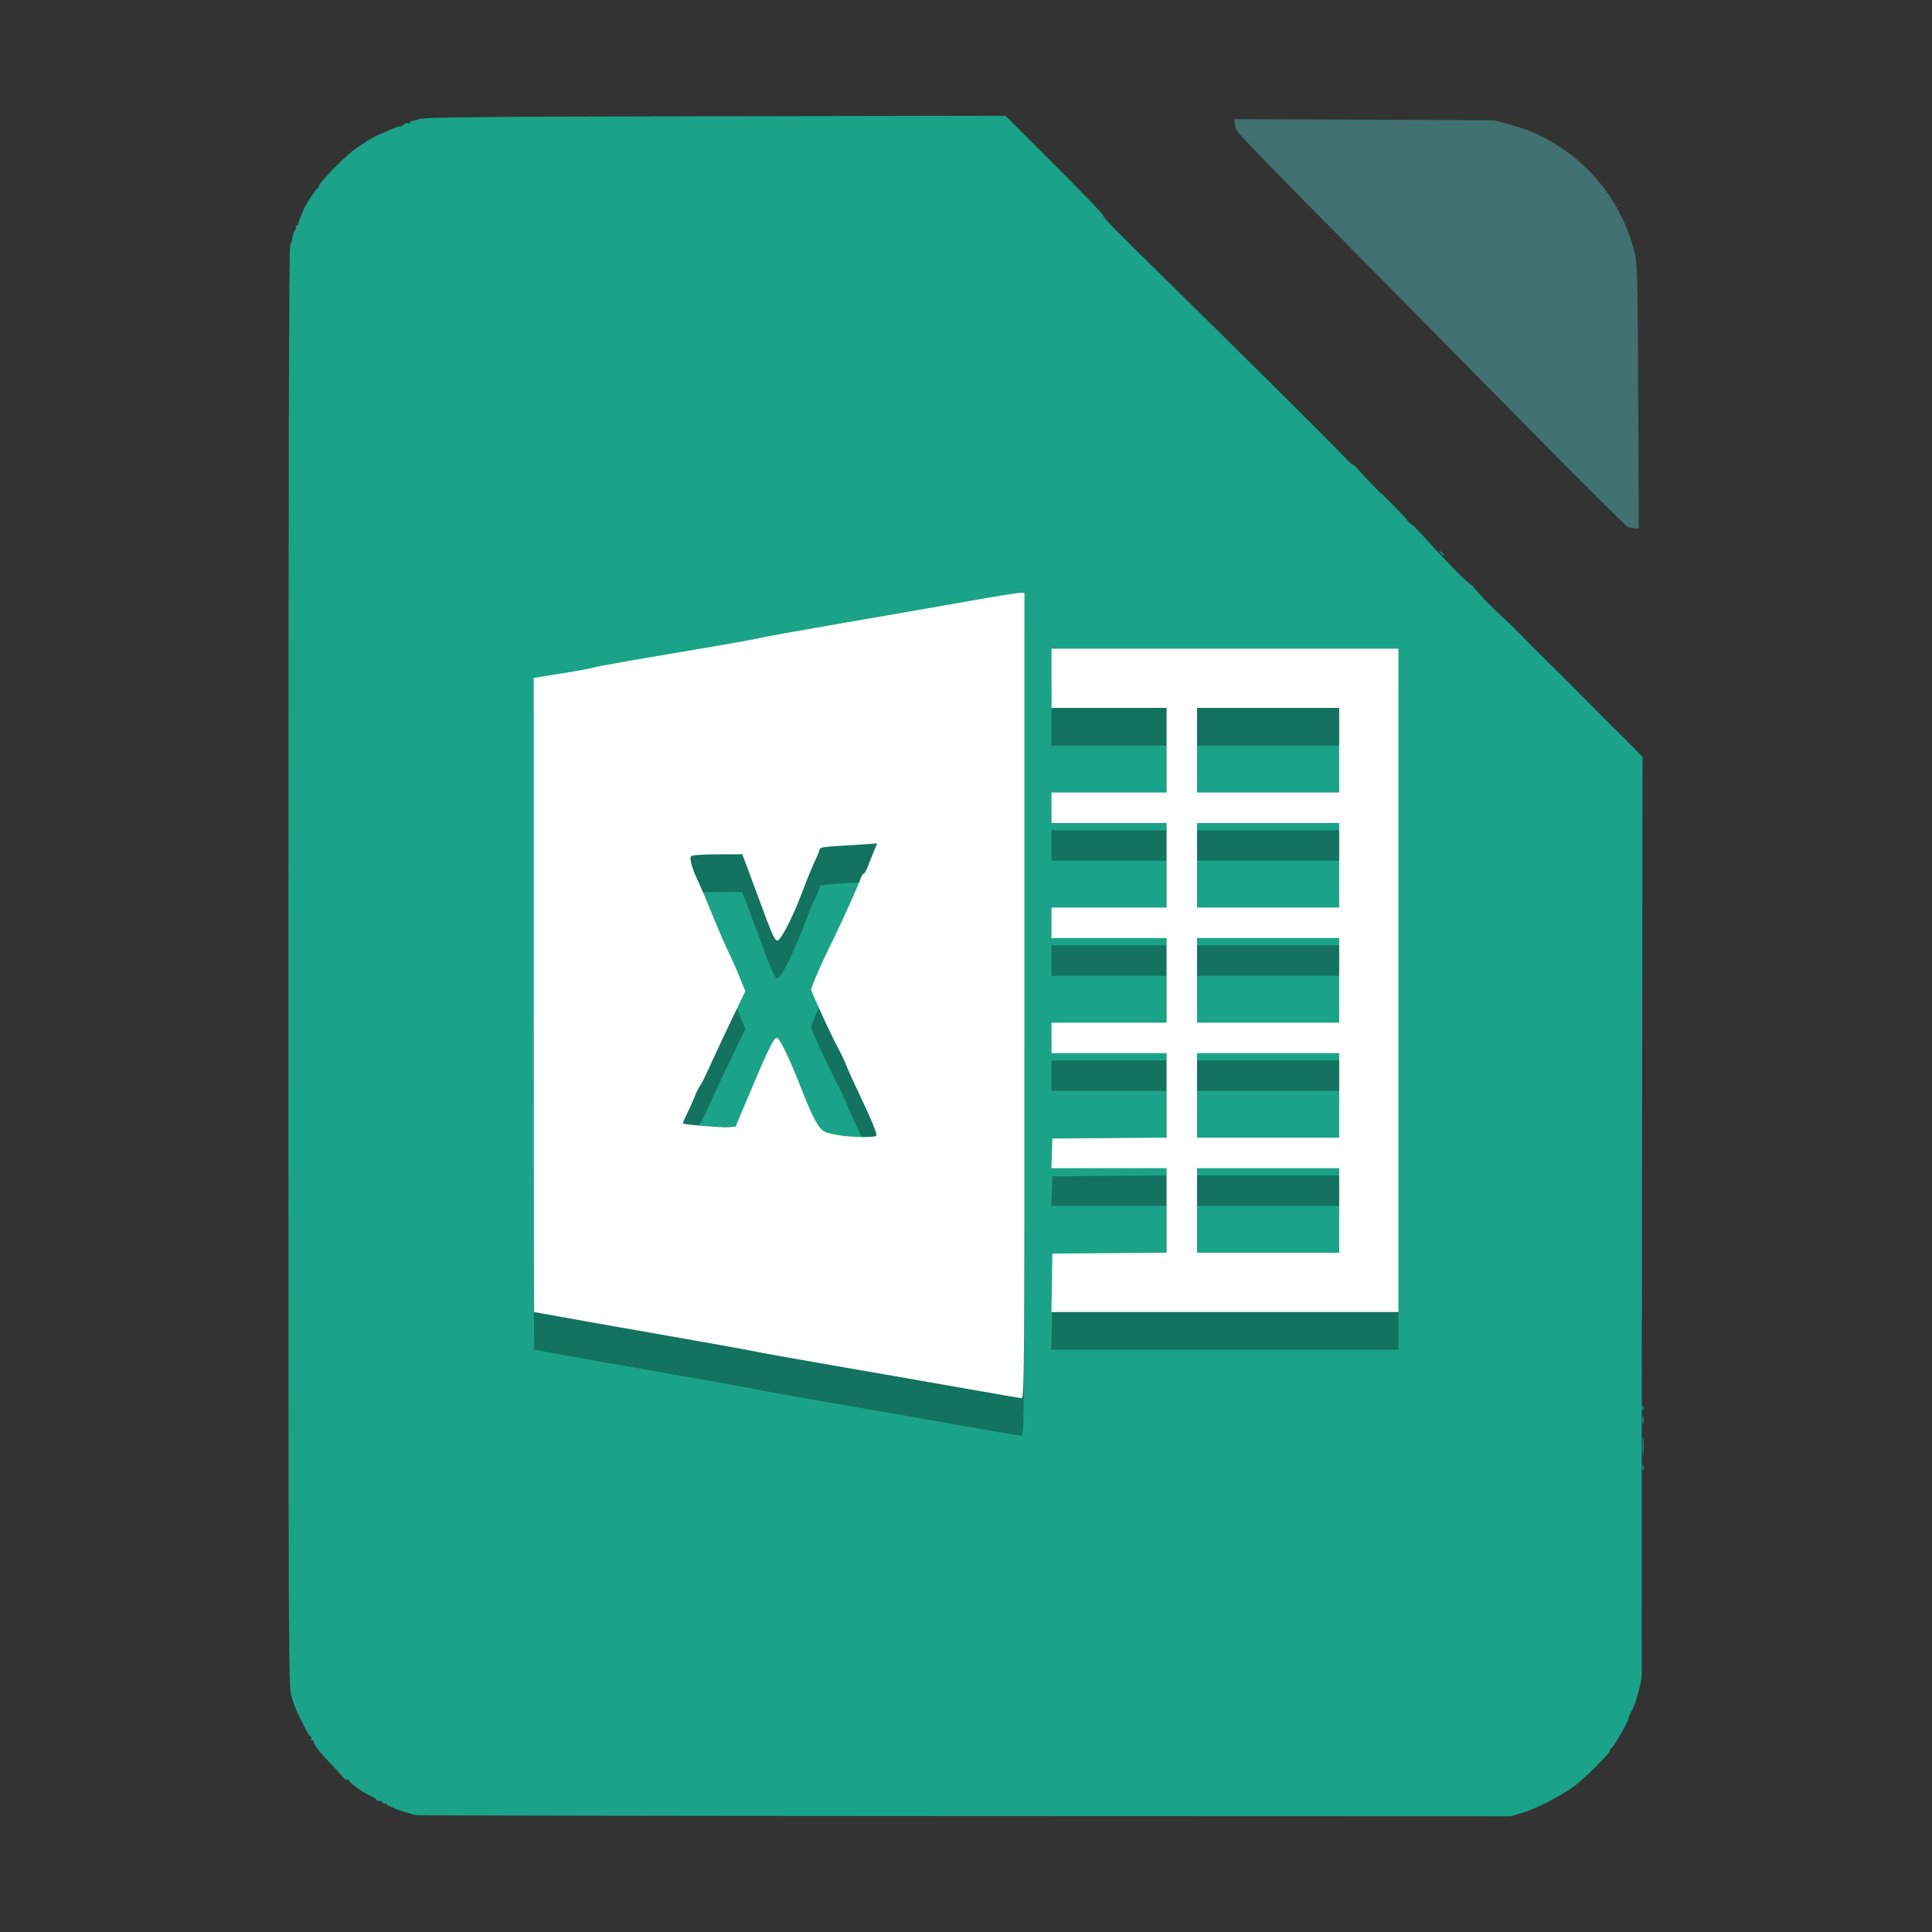 <?xml version="1.0" encoding="UTF-8" standalone="no"?>
<!-- Created with Inkscape (http://www.inkscape.org/) -->

<svg
   xmlns:dc="http://purl.org/dc/elements/1.1/"
   xmlns:cc="http://creativecommons.org/ns#"
   xmlns:rdf="http://www.w3.org/1999/02/22-rdf-syntax-ns#"
   xmlns:svg="http://www.w3.org/2000/svg"
   xmlns="http://www.w3.org/2000/svg"
   xmlns:sodipodi="http://sodipodi.sourceforge.net/DTD/sodipodi-0.dtd"
   xmlns:inkscape="http://www.inkscape.org/namespaces/inkscape"
   id="svg2"
   version="1.1"
   inkscape:version="0.91+devel r14055 custom"
   width="512"
   height="512"
   sodipodi:docname="libreoffice3-calc.svg"
   viewBox="0 0 512 512">
  <rect x="0" y="0" width="512" height="512" fill="#333333" stroke="none"/>
  <defs
     id="defs6">
    <clipPath
       clipPathUnits="userSpaceOnUse"
       id="clipPath5216">
      <path
         style="fill:#1ba389;fill-opacity:1"
         d="m 187.045,1013.794 c -7.66,-1.716 -17.5,-5.44 -17.5,-6.623 0,-0.448 -0.45,-0.537 -1,-0.197 -0.55,0.34 -1,0.141 -1,-0.441 0,-0.582 -0.9,-1.059 -2,-1.059 -1.1,0 -2,-0.34 -2,-0.756 0,-0.416 -1.462,-1.389 -3.25,-2.163 -4.917,-2.129 -13.789,-8.698 -12.971,-9.604 0.396,-0.439 0.17,-0.481 -0.503,-0.095 -0.703,0.404 -1.978,-0.249 -3,-1.536 -0.977,-1.232 -4.027,-4.563 -6.777,-7.402 -6.639,-6.855 -10.46,-11.664 -10.482,-13.194 -0.01,-0.688 -0.495,-1.25 -1.077,-1.25 -0.582,0 -0.781,-0.45 -0.441,-1 0.34,-0.55 0.238,-1 -0.226,-1 -0.464,0 -2.142,-2.587 -3.728,-5.75 -1.586,-3.163 -3.481,-6.941 -4.211,-8.397 -0.73,-1.456 -2.224,-5.506 -3.321,-9 -1.979,-6.305 -1.994,-9.586 -1.995,-431.762 -9.3e-4,-289.021 0.327,-425.804 1.024,-426.643 0.564,-0.679 1.206,-2.665 1.427,-4.412 0.221,-1.747 0.877,-3.749 1.457,-4.449 0.58,-0.699 0.759,-1.568 0.397,-1.929 -0.362,-0.362 -0.133,-0.658 0.509,-0.658 0.642,0 1.083,-0.338 0.981,-0.75 -0.102,-0.412 0.573,-2.492 1.5,-4.622 0.927,-2.13 1.686,-4.01 1.686,-4.178 0,-1.094 7.404,-12.45 8.117,-12.45 0.486,0 0.883,-0.647 0.883,-1.437 0,-1.619 14.378,-16.474 20.5,-21.179 3.71,-2.851 13.358,-8.799 14.5,-8.938 0.275,-0.034 2.525,-0.999 5,-2.145 4.981,-2.307 7.199,-3.108 8.096,-2.924 0.328,0.068 1.321,-0.479 2.206,-1.213 0.885,-0.735 2.08,-1.046 2.654,-0.691 0.574,0.355 1.044,0.169 1.044,-0.414 0,-0.582 0.338,-0.977 0.75,-0.877 0.412,0.1 2.55,-0.428 4.75,-1.173 3.289,-1.114 34.421,-1.408 175.147,-1.656 l 171.147,-0.301 29.091,29.089 c 16,15.999 28.887,29.42 28.637,29.823 -0.495,0.801 6.658,8.114 37.691,38.536 37.207,36.474 94.029,92.878 101.966,101.216 4.301,4.519 7.821,7.922 7.821,7.561 0,-0.36 0.979,0.443 2.176,1.784 4.093,4.586 14.824,15.745 14.824,15.414 0,-0.181 3.375,3.111 7.5,7.317 4.125,4.206 7.5,7.805 7.5,7.998 0,0.193 0.675,1.026 1.5,1.851 0.825,0.825 1.5,1.261 1.5,0.968 0,-0.293 2.95,2.713 6.556,6.679 16.19,17.805 27.858,29.573 28.766,29.011 0.543,-0.336 0.708,-0.159 0.368,0.392 -0.548,0.887 8.897,10.584 23.816,24.449 2.747,2.553 5.715,5.478 6.596,6.5 0.88,1.022 5.606,5.762 10.5,10.534 4.894,4.772 16.275,16.115 25.289,25.207 9.015,9.092 19.365,19.456 23,23.031 3.635,3.575 7.684,7.659 8.996,9.076 l 2.387,2.576 -0.339,269.217 c -0.186,148.069 -0.256,270.567 -0.154,272.217 0.255,4.123 -3.498,18.307 -5.851,22.114 -1.061,1.717 -1.929,3.753 -1.929,4.524 0,1.662 -8.92,17.212 -10.151,17.694 -0.467,0.183 -0.849,0.784 -0.849,1.335 0,1.742 -16.265,17.811 -22,21.736 -9.021,6.173 -22.029,12.763 -29.608,14.999 l -7.108,2.097 -322.392,-0.116 c -177.316,-0.064 -323.292,-0.318 -324.392,-0.564 z m 359.5,-484.32 0,-238 -2.75,0.003 c -1.512,0.002 -15.575,2.286 -31.25,5.077 -15.675,2.791 -48.835,8.574 -73.69,12.85 -24.854,4.277 -47.129,8.294 -49.5,8.928 -2.371,0.634 -24.342,4.511 -48.825,8.617 -24.483,4.106 -45.858,7.902 -47.5,8.436 -1.642,0.535 -10.523,2.192 -19.735,3.684 l -16.75,2.712 0,187.346 c 0,103.04 0.113,187.357 0.25,187.37 0.138,0.013 9.025,1.612 19.75,3.553 10.725,1.941 39.75,7.067 64.5,11.392 24.75,4.325 45.9,8.145 47,8.489 1.1,0.344 22.925,4.241 48.5,8.661 25.575,4.42 60,10.431 76.5,13.358 16.5,2.927 30.788,5.368 31.75,5.423 1.662,0.095 1.75,-11.861 1.75,-237.9 z m -107.353,82.892 c -4.319,-0.521 -9.112,-1.599 -10.65,-2.394 -3.688,-1.907 -7.041,-8.038 -13.647,-24.954 -7.238,-18.534 -13.019,-30.544 -14.702,-30.544 -1.954,0 -5.701,7.918 -20.587,43.5 l -3.765,9 -4.398,0.332 c -4.169,0.315 -25.952,-1.552 -26.687,-2.287 -0.19,-0.19 0.813,-2.631 2.228,-5.425 1.416,-2.794 3.506,-7.451 4.646,-10.349 1.14,-2.898 2.654,-5.945 3.365,-6.77 0.711,-0.825 3.189,-5.775 5.505,-11 2.317,-5.225 8.005,-17.387 12.64,-27.027 l 8.427,-17.527 -3.481,-8.634 c -1.915,-4.749 -4.81,-11.261 -6.433,-14.473 -1.623,-3.212 -5.88,-13.039 -9.459,-21.839 -3.579,-8.8 -7.389,-17.8 -8.467,-20 -3.525,-7.196 -5.367,-13.716 -4.202,-14.88 0.652,-0.652 6.709,-1.075 15.645,-1.092 l 14.581,-0.028 2.493,6.5 c 1.371,3.575 4.628,12.35 7.239,19.5 7.512,20.577 9.46,25 11.014,25 2.036,0 9.06,-13.655 14.626,-28.436 2.602,-6.91 6.012,-15.257 7.577,-18.549 1.565,-3.292 2.845,-6.511 2.845,-7.154 0,-0.782 3.56,-1.369 10.75,-1.773 5.912,-0.332 13.561,-0.808 16.998,-1.058 l 6.248,-0.454 -1.579,3.712 c -0.868,2.042 -2.474,6.075 -3.57,8.962 -1.095,2.888 -2.378,5.25 -2.852,5.25 -0.473,0 -1.18,1.012 -1.571,2.25 -1.218,3.86 -11.988,27.751 -17.467,38.75 -5.661,11.364 -11.954,25.812 -11.964,27.47 -0.01,1.36 11.481,26.387 15.623,34.03 1.788,3.3 4.151,8.304 5.251,11.119 1.1,2.816 4.567,10.466 7.704,17 6.743,14.044 10.616,23.526 9.9,24.241 -0.964,0.964 -11.952,0.982 -19.826,0.032 z m 328.353,-91.892 0,-196 -102.5,0 -102.5,0 0,17.5 0,17.5 34,0 34,0 0,25 0,25 -34,0 -34,0 0,9 0,9 34,0 34,0 0,25 0,25 -34,0 -34,0 0,9 0,9 34,0 34,0 0,25 0,25 -34,0 -34,0 0,9 0,9 34,0 34,0 0,24.987 0,24.987 -33.75,0.263 -33.75,0.263 -0.289,8.75 -0.289,8.75 34.039,0 34.039,0 0,24.987 0,24.987 -33.75,0.263 -33.75,0.263 -0.274,17.25 -0.274,17.25 102.524,0 102.524,0 0,-196 z m -119,136 0,-25 42,0 42,0 0,25 0,25 -42,0 -42,0 0,-25 z m 0,-68 0,-25 42,0 42,0 0,25 0,25 -42,0 -42,0 0,-25 z m 0,-68 0,-25 42,0 42,0 0,25 0,25 -42,0 -42,0 0,-25 z m 0,-68 0,-25 42,0 42,0 0,25 0,25 -42,0 -42,0 0,-25 z m 0,-68 0,-25 42,0 42,0 0,25 0,25 -42,0 -42,0 0,-25 z m 263.158,424 c 0,-1.375 0.227,-1.938 0.504,-1.25 0.277,0.688 0.277,1.812 0,2.5 -0.278,0.688 -0.504,0.125 -0.504,-1.25 z m 0.197,-12.5 c 0,-4.95 0.166,-7.101 0.376,-4.78 0.21,2.321 0.212,6.371 0.01,9 -0.207,2.629 -0.378,0.73 -0.381,-4.22 z m -0.103,-16 c 0.011,-2.2 0.216,-2.982 0.455,-1.738 0.239,1.244 0.23,3.044 -0.02,4 -0.25,0.956 -0.446,-0.062 -0.435,-2.262 z m -0.173,-7.083 c 0.048,-1.165 0.285,-1.402 0.604,-0.604 0.289,0.722 0.253,1.584 -0.079,1.917 -0.332,0.332 -0.569,-0.258 -0.525,-1.312 z M 792.417,267.724 c -1.244,-1.586 -1.208,-1.621 0.378,-0.378 0.963,0.755 1.75,1.542 1.75,1.75 0,0.823 -0.821,0.293 -2.128,-1.372 z m 112.628,-16.201 c -1.1,-0.453 -28.313,-27.537 -60.474,-60.187 -32.161,-32.649 -73.827,-74.888 -92.591,-93.863 -58.994,-59.657 -76.887,-78.044 -78.144,-80.306 -0.671,-1.207 -1.236,-3.227 -1.255,-4.49 l -0.035,-2.296 76.75,0.323 76.75,0.323 9.5,2.613 c 12.248,3.369 19.048,6.435 29.766,13.421 21.391,13.943 36.757,35.386 43.44,60.618 2.157,8.145 2.203,9.702 2.541,86.544 l 0.344,78.25 -2.295,-0.063 c -1.262,-0.035 -3.195,-0.434 -4.295,-0.887 z"
         id="path5218"
         inkscape:connector-curvature="0" />
    </clipPath>
  </defs>
  <sodipodi:namedview
     pagecolor="#ffffff"
     bordercolor="#666666"
     borderopacity="1"
     objecttolerance="10"
     gridtolerance="10"
     guidetolerance="10"
     inkscape:pageopacity="0"
     inkscape:pageshadow="2"
     inkscape:window-width="1920"
     inkscape:window-height="1008"
     id="namedview4"
     showgrid="false"
     inkscape:zoom="1.5585938"
     inkscape:cx="256"
     inkscape:cy="256"
     inkscape:window-x="0"
     inkscape:window-y="32"
     inkscape:window-maximized="1"
     inkscape:current-layer="svg2" />
  <path
     transform="matrix(0.448,0,0,0.448,25.873,26.925)"
     style="fill:#417170;fill-opacity:1;fill-rule:evenodd;stroke:#000000;stroke-width:1px;stroke-linecap:butt;stroke-linejoin:miter;stroke-opacity:1"
     d="M 591.313,-1.139 986.089,399.54 1045.633,-8.815 Z"
     id="path5206"
     inkscape:connector-curvature="0"
     clip-path="url(#clipPath5216)" />
  <path
     style="fill:#1ba389;fill-opacity:1;stroke-width:0.448"
     d="m 110.279,481.022 c -3.435,-0.77 -7.848,-2.44 -7.848,-2.97 0,-0.201 -0.202,-0.241 -0.448,-0.088 -0.247,0.152 -0.448,0.063 -0.448,-0.198 0,-0.261 -0.404,-0.475 -0.897,-0.475 -0.493,0 -0.897,-0.153 -0.897,-0.339 0,-0.186 -0.656,-0.623 -1.457,-0.97 -2.205,-0.955 -6.183,-3.901 -5.817,-4.307 0.178,-0.197 0.076,-0.216 -0.225,-0.043 -0.315,0.181 -0.887,-0.112 -1.345,-0.689 -0.438,-0.552 -1.806,-2.046 -3.039,-3.319 -2.977,-3.074 -4.69,-5.23 -4.7,-5.917 -0.004,-0.308 -0.222,-0.561 -0.483,-0.561 -0.261,0 -0.35,-0.202 -0.198,-0.448 0.152,-0.247 0.107,-0.448 -0.101,-0.448 -0.208,0 -0.96,-1.16 -1.672,-2.579 -0.711,-1.418 -1.561,-3.113 -1.888,-3.765 -0.327,-0.653 -0.997,-2.469 -1.489,-4.036 -0.887,-2.827 -0.894,-4.299 -0.895,-193.617 -4.18e-4,-129.607 0.147,-190.946 0.459,-191.322 0.253,-0.305 0.541,-1.195 0.64,-1.978 0.099,-0.784 0.393,-1.681 0.654,-1.995 0.26,-0.314 0.34,-0.703 0.178,-0.865 -0.162,-0.162 -0.06,-0.295 0.228,-0.295 0.288,0 0.486,-0.151 0.44,-0.336 -0.046,-0.185 0.257,-1.118 0.673,-2.073 0.416,-0.955 0.756,-1.798 0.756,-1.874 0,-0.491 3.32,-5.583 3.64,-5.583 0.218,0 0.396,-0.29 0.396,-0.644 0,-0.726 6.448,-7.388 9.193,-9.497 1.664,-1.279 5.99,-3.946 6.502,-4.008 0.123,-0.015 1.132,-0.448 2.242,-0.962 2.233,-1.035 3.228,-1.394 3.631,-1.311 0.147,0.03 0.592,-0.215 0.989,-0.544 0.397,-0.33 0.933,-0.469 1.19,-0.31 0.257,0.159 0.468,0.076 0.468,-0.186 0,-0.261 0.151,-0.438 0.336,-0.393 0.185,0.045 1.144,-0.192 2.13,-0.526 1.475,-0.499 15.436,-0.631 78.542,-0.743 l 76.748,-0.135 13.045,13.045 c 7.175,7.175 12.954,13.193 12.842,13.374 -0.222,0.359 2.986,3.639 16.902,17.281 16.685,16.356 42.166,41.65 45.725,45.389 1.929,2.026 3.507,3.552 3.507,3.391 0,-0.162 0.439,0.198 0.976,0.8 1.835,2.057 6.648,7.06 6.648,6.912 0,-0.081 1.513,1.395 3.363,3.281 1.85,1.886 3.363,3.5 3.363,3.587 0,0.087 0.303,0.46 0.673,0.83 0.37,0.37 0.673,0.565 0.673,0.434 0,-0.131 1.323,1.217 2.94,2.995 7.26,7.984 12.492,13.261 12.9,13.01 4.637,5.781 8.665,8.643 13.802,14.054 0.395,0.458 2.514,2.584 4.709,4.724 2.195,2.14 7.298,7.226 11.341,11.304 4.042,4.077 8.684,8.725 10.314,10.328 1.63,1.603 3.446,3.435 4.034,4.07 l 1.07,1.155 -0.152,120.726 c -0.084,66.4 -0.115,121.332 -0.069,122.072 0.114,1.849 -1.569,8.209 -2.624,9.917 -0.476,0.77 -0.865,1.683 -0.865,2.029 0,0.745 -4,7.718 -4.552,7.935 -0.21,0.082 -0.381,0.352 -0.381,0.599 0,0.781 -7.294,7.987 -9.866,9.747 -4.045,2.768 -9.879,5.723 -13.277,6.726 l -3.187,0.94 -144.572,-0.052 c -79.515,-0.029 -144.976,-0.142 -145.469,-0.253 z M 435.241,388.95 c 0,-0.617 0.102,-0.869 0.226,-0.561 0.124,0.308 0.124,0.813 0,1.121 -0.124,0.308 -0.226,0.056 -0.226,-0.561 z m 0.088,-5.605 c 0,-2.22 0.074,-3.184 0.169,-2.144 0.094,1.041 0.095,2.857 0.004,4.036 -0.093,1.179 -0.17,0.327 -0.171,-1.892 z m -0.046,-7.175 c 0.005,-0.987 0.097,-1.337 0.204,-0.78 0.107,0.558 0.103,1.365 -0.009,1.794 -0.112,0.429 -0.2,-0.028 -0.195,-1.014 z m -0.078,-3.176 c 0.021,-0.522 0.128,-0.629 0.271,-0.271 0.13,0.324 0.114,0.71 -0.035,0.859 -0.149,0.149 -0.255,-0.116 -0.236,-0.589 z M 381.749,146.458 c -0.558,-0.711 -0.542,-0.727 0.169,-0.169 0.432,0.339 0.785,0.692 0.785,0.785 0,0.369 -0.368,0.132 -0.954,-0.615 z"
     id="path3477"
     inkscape:connector-curvature="0"
     sodipodi:nodetypes="csssssccccscsssssssssssscssssscscsssssscscssssssssssccsssscsssscssscsccccsccccccccccscscsssss" />
  <path
     inkscape:connector-curvature="0"
     style="fill:#000000;fill-rule:evenodd;stroke:#000000;stroke-width:0;stroke-linecap:butt;stroke-linejoin:miter;stroke-miterlimit:4;stroke-dasharray:none;stroke-opacity:1;fill-opacity:1;opacity:0.3"
     d="m 270.258,167.109 c -0.678,9e-4 -6.984,1.026 -14.014,2.277 -7.029,1.252 -21.899,3.844 -33.045,5.762 -11.146,1.918 -21.134,3.72 -22.197,4.004 -1.063,0.284 -10.915,2.024 -21.895,3.865 -10.979,1.841 -20.565,3.543 -21.301,3.783 -0.736,0.24 -4.718,0.981 -8.85,1.65 l -7.512,1.217 0,84.014 c 0,46.207 0.05,84.016 0.111,84.021 0.062,0.006 4.048,0.723 8.857,1.594 4.809,0.87 17.825,3.17 28.924,5.109 11.099,1.939 20.583,3.653 21.076,3.807 0.493,0.154 10.281,1.901 21.75,3.883 11.469,1.982 26.906,4.677 34.305,5.99 7.399,1.313 13.807,2.407 14.238,2.432 0.745,0.043 0.785,-5.318 0.785,-106.682 l 0,-106.727 -1.234,0 z m 8.408,14.797 0,7.848 0,7.848 15.246,0 15.248,0 0,11.211 0,11.211 -15.248,0 -15.246,0 0,4.037 0,4.035 15.246,0 15.248,0 0,11.211 0,11.211 -15.248,0 -15.246,0 0,4.035 0,4.037 15.246,0 15.248,0 0,11.211 0,11.211 -15.248,0 -15.246,0 0,4.035 0,4.035 15.246,0 15.248,0 0,11.205 0,11.205 -15.135,0.119 -15.135,0.117 -0.129,3.924 -0.131,3.924 15.264,0 15.266,0 0,11.205 0,11.205 -15.135,0.117 -15.135,0.119 -0.123,7.734 -0.123,7.736 45.977,0 45.975,0 0,-87.893 0,-87.895 -45.965,0 -45.965,0 z m 38.566,15.695 18.834,0 18.834,0 0,11.211 0,11.211 -18.834,0 -18.834,0 0,-11.211 0,-11.211 z m 0,30.494 18.834,0 18.834,0 0,11.211 0,11.211 -18.834,0 -18.834,0 0,-11.211 0,-11.211 z m -84.758,5.414 -0.707,1.666 c -0.389,0.916 -1.111,2.723 -1.602,4.018 -0.491,1.295 -1.065,2.355 -1.277,2.355 -0.212,0 -0.53,0.453 -0.705,1.008 -0.546,1.731 -5.375,12.445 -7.832,17.377 -2.539,5.096 -5.361,11.575 -5.365,12.318 -0.004,0.61 5.148,11.834 7.006,15.262 0.802,1.48 1.86,3.724 2.354,4.986 0.493,1.263 2.048,4.693 3.455,7.623 3.024,6.298 4.76,10.55 4.439,10.871 -0.432,0.432 -5.36,0.44 -8.891,0.014 -1.937,-0.234 -4.086,-0.717 -4.775,-1.074 -1.654,-0.855 -3.157,-3.604 -6.119,-11.189 -3.246,-8.311 -5.839,-13.697 -6.594,-13.697 -0.876,0 -2.555,3.552 -9.23,19.508 l -1.689,4.035 -1.973,0.148 c -1.87,0.141 -11.637,-0.696 -11.967,-1.025 -0.085,-0.085 0.365,-1.181 1,-2.434 0.635,-1.253 1.571,-3.341 2.082,-4.641 0.511,-1.3 1.191,-2.665 1.51,-3.035 0.319,-0.37 1.43,-2.591 2.469,-4.934 1.039,-2.343 3.59,-7.796 5.668,-12.119 l 3.779,-7.859 -1.561,-3.873 c -0.859,-2.129 -2.157,-5.05 -2.885,-6.49 -0.728,-1.44 -2.637,-5.847 -4.242,-9.793 -1.605,-3.946 -3.314,-7.982 -3.797,-8.969 -1.581,-3.227 -2.407,-6.15 -1.885,-6.672 0.292,-0.292 3.009,-0.483 7.016,-0.49 l 6.539,-0.014 1.117,2.916 c 0.615,1.603 2.076,5.538 3.246,8.744 3.368,9.228 4.243,11.211 4.939,11.211 0.913,0 4.062,-6.124 6.559,-12.752 1.167,-3.099 2.697,-6.842 3.398,-8.318 0.702,-1.476 1.275,-2.919 1.275,-3.207 0,-0.35 1.596,-0.614 4.82,-0.795 2.651,-0.149 6.082,-0.363 7.623,-0.475 l 2.801,-0.205 z m 84.758,25.08 18.834,0 18.834,0 0,11.211 0,11.211 -18.834,0 -18.834,0 0,-11.211 0,-11.211 z m 0,30.492 18.834,0 18.834,0 0,11.211 0,11.211 -18.834,0 -18.834,0 0,-11.211 0,-11.211 z m 0,30.494 18.834,0 18.834,0 0,11.211 0,11.211 -18.834,0 -18.834,0 0,-11.211 0,-11.211 z"
     id="path4168-5" />
  <path
     style="fill:#ffffff;fill-rule:evenodd;stroke:#000000;stroke-width:0;stroke-linecap:butt;stroke-linejoin:miter;stroke-miterlimit:4;stroke-dasharray:none;stroke-opacity:1"
     d="M 270.258 157.109 C 269.58 157.11 263.273 158.135 256.244 159.387 C 249.215 160.638 234.345 163.231 223.199 165.148 C 212.054 167.066 202.065 168.868 201.002 169.152 C 199.939 169.437 190.087 171.177 179.107 173.018 C 168.128 174.859 158.543 176.561 157.807 176.801 C 157.07 177.04 153.088 177.782 148.957 178.451 L 141.445 179.668 L 141.445 263.682 C 141.445 309.888 141.495 347.697 141.557 347.703 C 141.618 347.709 145.605 348.427 150.414 349.297 C 155.224 350.167 168.239 352.467 179.338 354.406 C 190.437 356.346 199.921 358.059 200.414 358.213 C 200.907 358.367 210.695 360.114 222.164 362.096 C 233.633 364.078 249.07 366.773 256.469 368.086 C 263.868 369.399 270.275 370.493 270.707 370.518 C 271.452 370.56 271.492 365.199 271.492 263.836 L 271.492 157.109 L 270.258 157.109 z M 278.666 171.906 L 278.666 179.754 L 278.666 187.602 L 293.912 187.602 L 309.16 187.602 L 309.16 198.812 L 309.16 210.023 L 293.912 210.023 L 278.666 210.023 L 278.666 214.061 L 278.666 218.096 L 293.912 218.096 L 309.16 218.096 L 309.16 229.307 L 309.16 240.518 L 293.912 240.518 L 278.666 240.518 L 278.666 244.553 L 278.666 248.59 L 293.912 248.59 L 309.16 248.59 L 309.16 259.801 L 309.16 271.012 L 293.912 271.012 L 278.666 271.012 L 278.666 275.047 L 278.666 279.082 L 293.912 279.082 L 309.16 279.082 L 309.16 290.287 L 309.16 301.492 L 294.025 301.611 L 278.891 301.729 L 278.762 305.652 L 278.631 309.576 L 293.895 309.576 L 309.16 309.576 L 309.16 320.781 L 309.16 331.986 L 294.025 332.104 L 278.891 332.223 L 278.768 339.957 L 278.645 347.693 L 324.621 347.693 L 370.596 347.693 L 370.596 259.801 L 370.596 171.906 L 324.631 171.906 L 278.666 171.906 z M 317.232 187.602 L 336.066 187.602 L 354.9 187.602 L 354.9 198.812 L 354.9 210.023 L 336.066 210.023 L 317.232 210.023 L 317.232 198.812 L 317.232 187.602 z M 317.232 218.096 L 336.066 218.096 L 354.9 218.096 L 354.9 229.307 L 354.9 240.518 L 336.066 240.518 L 317.232 240.518 L 317.232 229.307 L 317.232 218.096 z M 232.475 223.51 L 231.768 225.176 C 231.378 226.091 230.657 227.899 230.166 229.193 C 229.675 230.488 229.101 231.549 228.889 231.549 C 228.676 231.549 228.359 232.002 228.184 232.557 C 227.637 234.287 222.809 245.001 220.352 249.934 C 217.813 255.03 214.991 261.509 214.986 262.252 C 214.982 262.862 220.135 274.086 221.992 277.514 C 222.794 278.993 223.852 281.237 224.346 282.5 C 224.839 283.763 226.394 287.193 227.801 290.123 C 230.824 296.421 232.561 300.673 232.24 300.994 C 231.808 301.427 226.88 301.434 223.35 301.008 C 221.413 300.774 219.264 300.29 218.574 299.934 C 216.921 299.078 215.417 296.33 212.455 288.744 C 209.209 280.433 206.616 275.047 205.861 275.047 C 204.985 275.047 203.306 278.599 196.631 294.555 L 194.941 298.59 L 192.969 298.738 C 191.099 298.879 181.331 298.042 181.002 297.713 C 180.917 297.628 181.367 296.532 182.002 295.279 C 182.637 294.027 183.573 291.938 184.084 290.639 C 184.595 289.339 185.275 287.973 185.594 287.604 C 185.913 287.234 187.024 285.013 188.062 282.67 C 189.101 280.327 191.652 274.874 193.73 270.551 L 197.51 262.691 L 195.949 258.818 C 195.091 256.689 193.792 253.768 193.064 252.328 C 192.336 250.888 190.427 246.481 188.822 242.535 C 187.217 238.589 185.509 234.553 185.025 233.566 C 183.445 230.339 182.619 227.417 183.141 226.895 C 183.433 226.602 186.149 226.412 190.156 226.404 L 196.695 226.391 L 197.812 229.307 C 198.427 230.91 199.888 234.844 201.059 238.051 C 204.427 247.278 205.301 249.262 205.998 249.262 C 206.911 249.262 210.061 243.138 212.557 236.51 C 213.724 233.411 215.253 229.668 215.955 228.191 C 216.657 226.715 217.23 225.273 217.23 224.984 C 217.23 224.634 218.827 224.371 222.051 224.189 C 224.702 224.04 228.133 223.827 229.674 223.715 L 232.475 223.51 z M 317.232 248.59 L 336.066 248.59 L 354.9 248.59 L 354.9 259.801 L 354.9 271.012 L 336.066 271.012 L 317.232 271.012 L 317.232 259.801 L 317.232 248.59 z M 317.232 279.082 L 336.066 279.082 L 354.9 279.082 L 354.9 290.293 L 354.9 301.504 L 336.066 301.504 L 317.232 301.504 L 317.232 290.293 L 317.232 279.082 z M 317.232 309.576 L 336.066 309.576 L 354.9 309.576 L 354.9 320.787 L 354.9 331.998 L 336.066 331.998 L 317.232 331.998 L 317.232 320.787 L 317.232 309.576 z "
     id="path4168" />
</svg>
